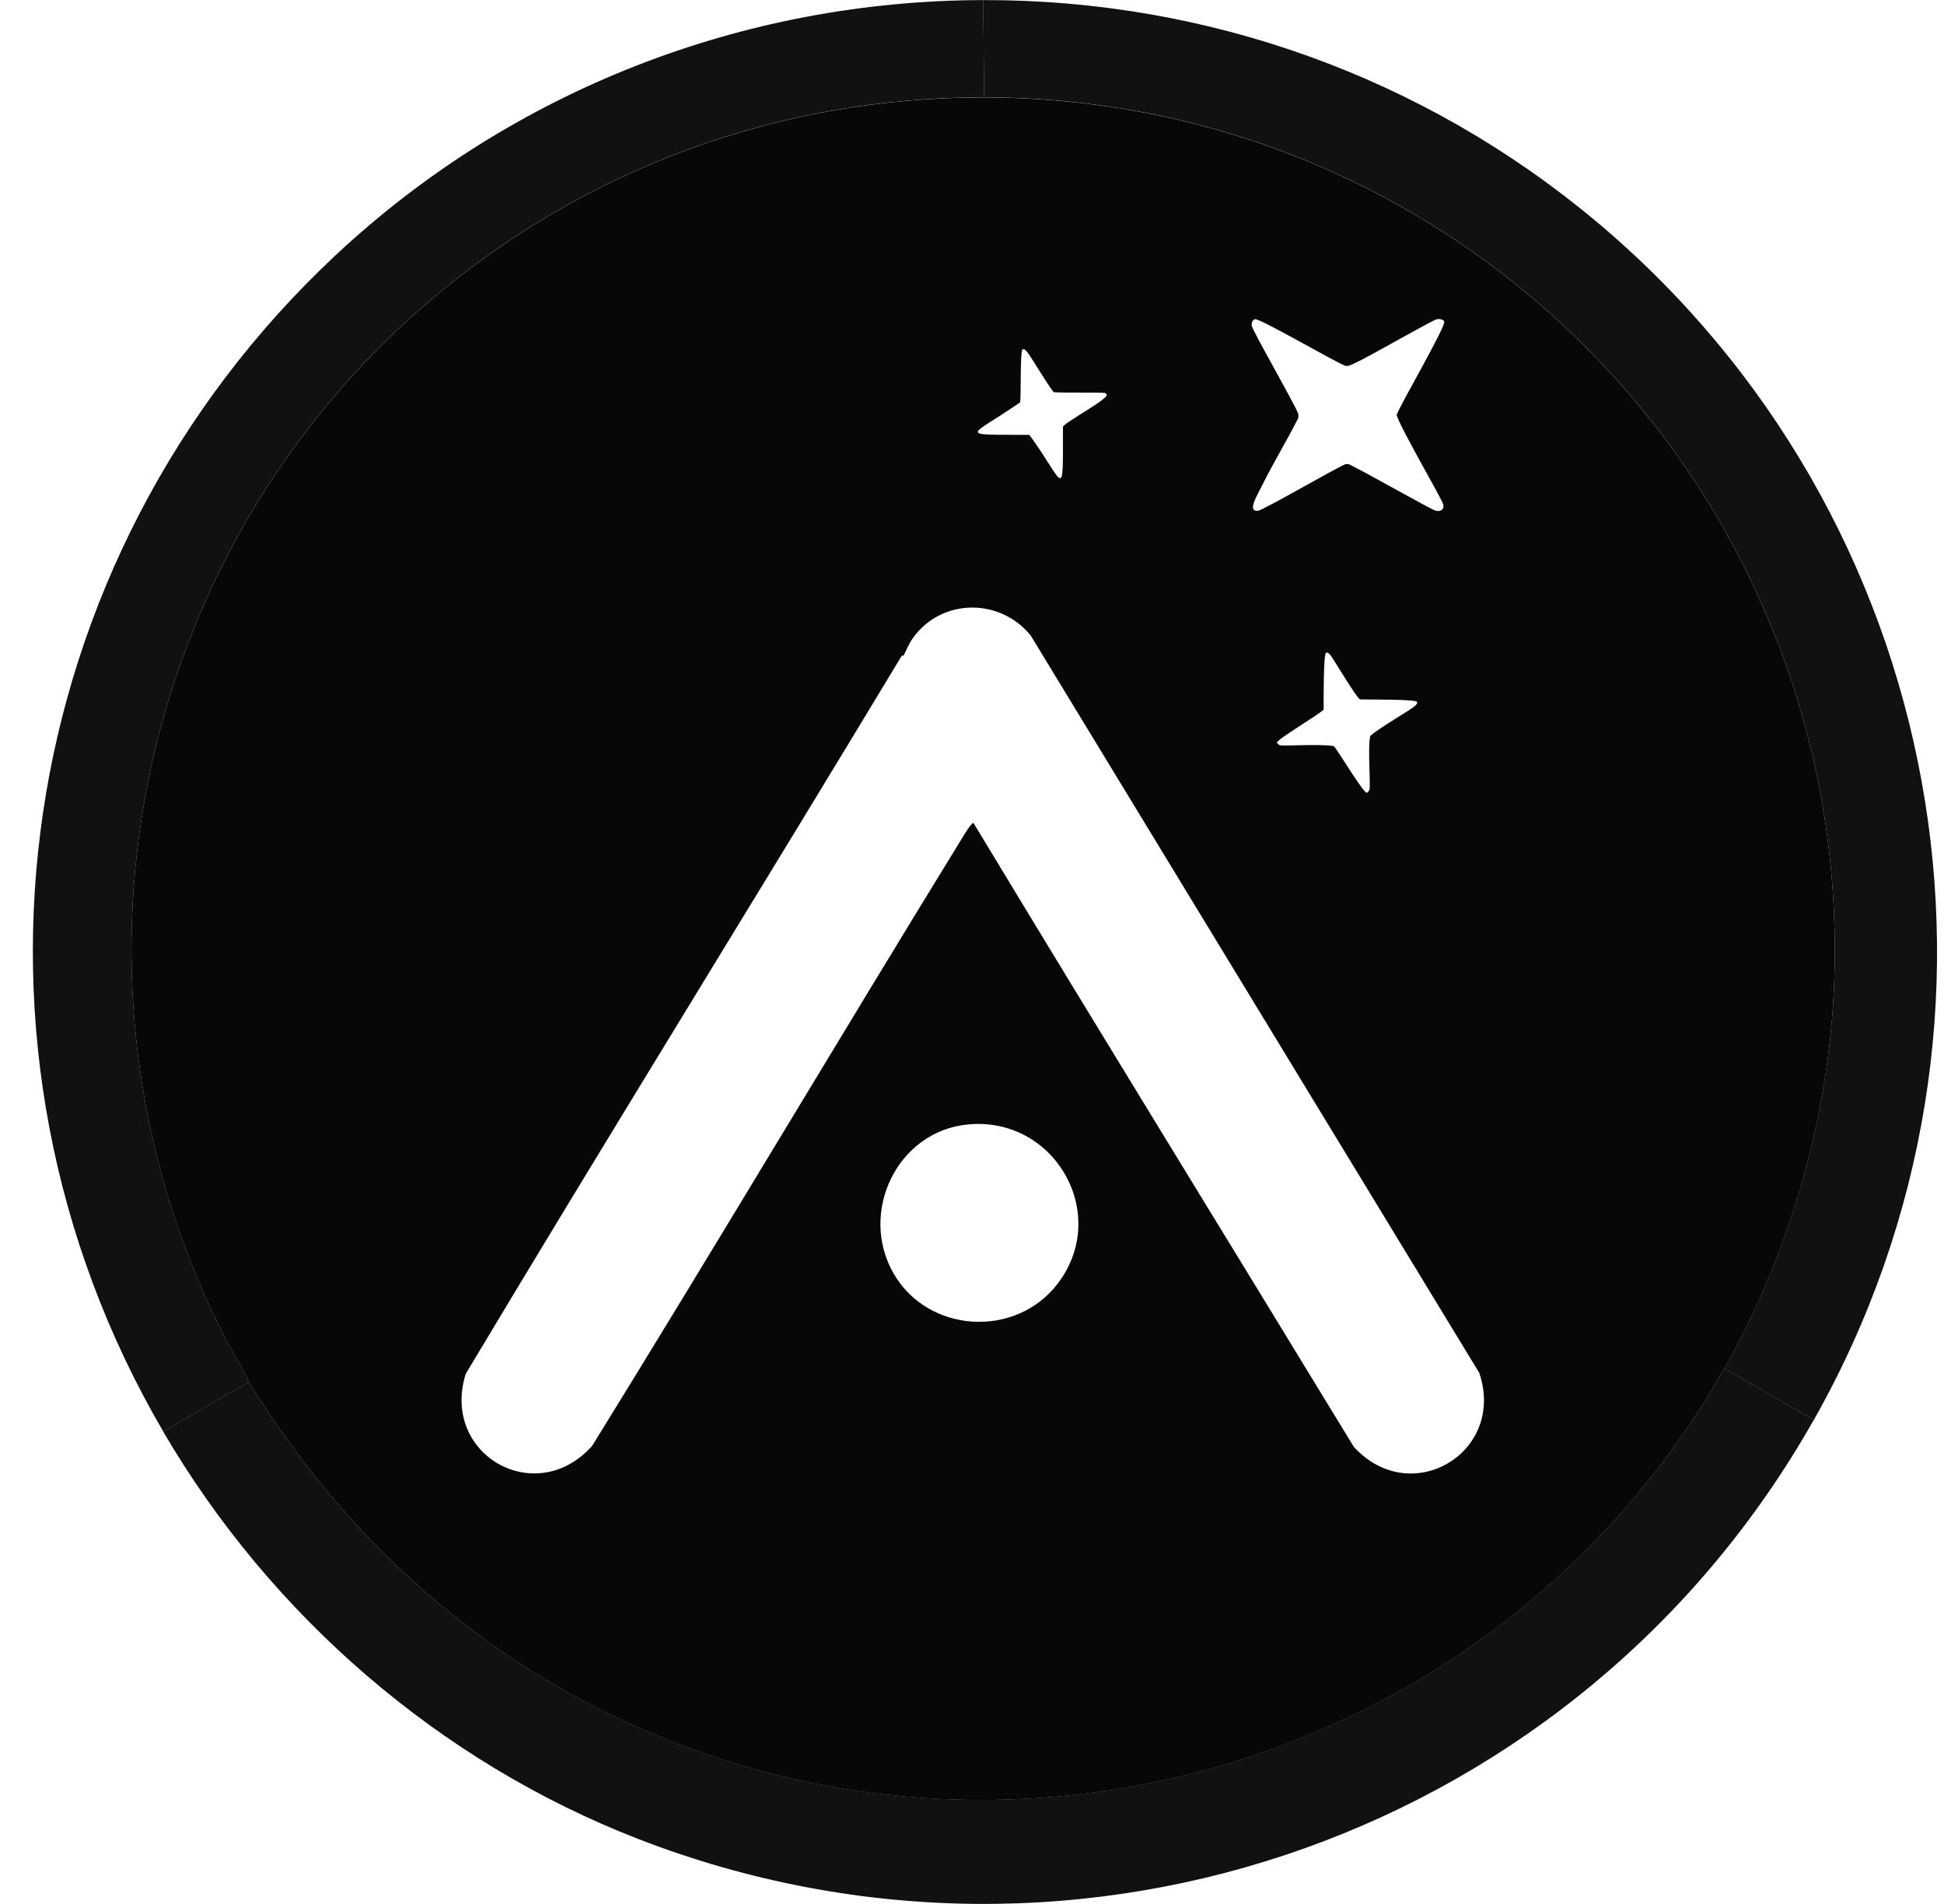 <svg width="49" height="48" viewBox="0 0 49 48" fill="none" xmlns="http://www.w3.org/2000/svg">
<g clip-path="url(#clip0_398_2051)">
<path d="M24.784 0.002C24.792 0.819 24.8 1.636 24.808 2.454C19.692 2.446 14.8 4.222 10.895 7.529C3.321 13.94 1.14 24.791 5.636 33.652C5.839 34.052 6.098 34.427 6.273 34.841L4.116 36.091C-1.562 26.377 0.258 14.094 8.468 6.426C12.902 2.283 18.722 0.014 24.784 0.002Z" fill="#121111"/>
<path d="M45.718 35.797L43.463 34.498C45.12 31.575 46.117 28.084 46.233 24.728C46.653 12.555 36.994 2.472 24.806 2.454C24.797 1.637 24.789 0.819 24.781 0.002C30.434 -0.01 35.874 1.939 40.215 5.567C49.089 12.986 51.422 25.71 45.719 35.797H45.718Z" fill="#121111"/>
<path d="M24.806 2.457C19.69 2.449 14.799 4.225 10.893 7.532C3.32 13.943 1.139 24.794 5.635 33.654C5.837 34.054 6.096 34.429 6.272 34.843C8.051 37.741 10.438 40.259 13.32 42.076C23.683 48.607 37.439 45.123 43.464 34.5C45.122 31.578 46.118 28.088 46.234 24.73C46.654 12.557 36.995 2.475 24.806 2.457ZM31.634 8.047C31.761 8.024 33.626 9.116 33.915 9.224C34.005 9.236 34.082 9.184 34.16 9.15C34.477 9.011 36.104 8.069 36.219 8.047C36.276 8.036 36.384 8.047 36.403 8.108C36.443 8.234 35.311 10.172 35.202 10.461C35.305 10.805 36.352 12.593 36.379 12.717C36.406 12.845 36.315 12.902 36.194 12.877C36.072 12.851 34.299 11.832 33.988 11.7H33.915C33.623 11.826 31.832 12.865 31.708 12.877C31.428 12.903 31.681 12.506 31.818 12.227C32.1 11.655 32.44 11.105 32.726 10.535V10.437C32.605 10.129 31.565 8.331 31.549 8.206C31.541 8.143 31.574 8.058 31.634 8.047ZM34.515 19.925C34.514 19.93 34.458 19.986 34.454 19.987C34.365 19.999 33.744 18.946 33.62 18.81C33.234 18.746 32.352 18.819 32.248 18.785C32.243 18.784 32.187 18.728 32.186 18.724C32.175 18.644 33.236 18.023 33.363 17.89C33.364 17.714 33.355 16.481 33.425 16.456C33.472 16.438 33.506 16.488 33.535 16.517C33.589 16.572 34.196 17.606 34.282 17.633C34.456 17.638 35.691 17.626 35.716 17.694C35.734 17.743 35.684 17.775 35.656 17.804C35.576 17.885 34.745 18.363 34.54 18.552C34.467 18.842 34.556 19.797 34.515 19.925ZM25.714 10.143C25.738 9.967 25.711 8.83 25.775 8.806C25.823 8.789 25.857 8.84 25.885 8.868C25.957 8.938 26.396 9.694 26.559 9.886C26.744 9.91 27.799 9.885 27.859 9.91C27.864 9.912 27.894 9.942 27.896 9.947C27.938 10.063 26.902 10.607 26.792 10.756C26.792 12.707 26.844 12.191 25.947 10.964C24.096 10.949 24.413 11.044 25.714 10.143ZM26.645 32.38C25.584 33.743 23.395 33.609 22.527 32.11C21.636 30.573 22.609 28.515 24.402 28.347C26.596 28.14 28.008 30.629 26.645 32.38ZM34.123 36.474C30.93 31.23 27.709 26.003 24.537 20.746C24.471 20.765 24.328 21.002 24.267 21.102C21.131 26.203 18.076 31.355 14.926 36.45C13.507 38.041 11.102 36.673 11.739 34.635C15.361 28.583 19.081 22.585 22.723 16.542C22.732 16.52 22.769 16.533 22.772 16.529C22.824 16.449 22.89 16.25 23.017 16.076C23.743 15.075 25.216 15.07 25.983 16.027C29.751 22.222 33.518 28.416 37.286 34.611C37.967 36.618 35.563 38.053 34.123 36.474Z" fill="#070707"/>
<path d="M45.718 35.795C39.846 46.179 27.247 50.691 16.09 46.362C11.071 44.415 6.822 40.724 4.113 36.09L6.271 34.839C8.049 37.737 10.436 40.255 13.32 42.072C23.682 48.602 37.438 45.119 43.464 34.496L45.719 35.795H45.718Z" fill="#121111"/>
</g>
<defs>
<clipPath id="clip0_398_2051">
<rect width="47.999" height="47.998" fill="white" transform="translate(0.828 0.002)"/>
</clipPath>
</defs>
</svg>
